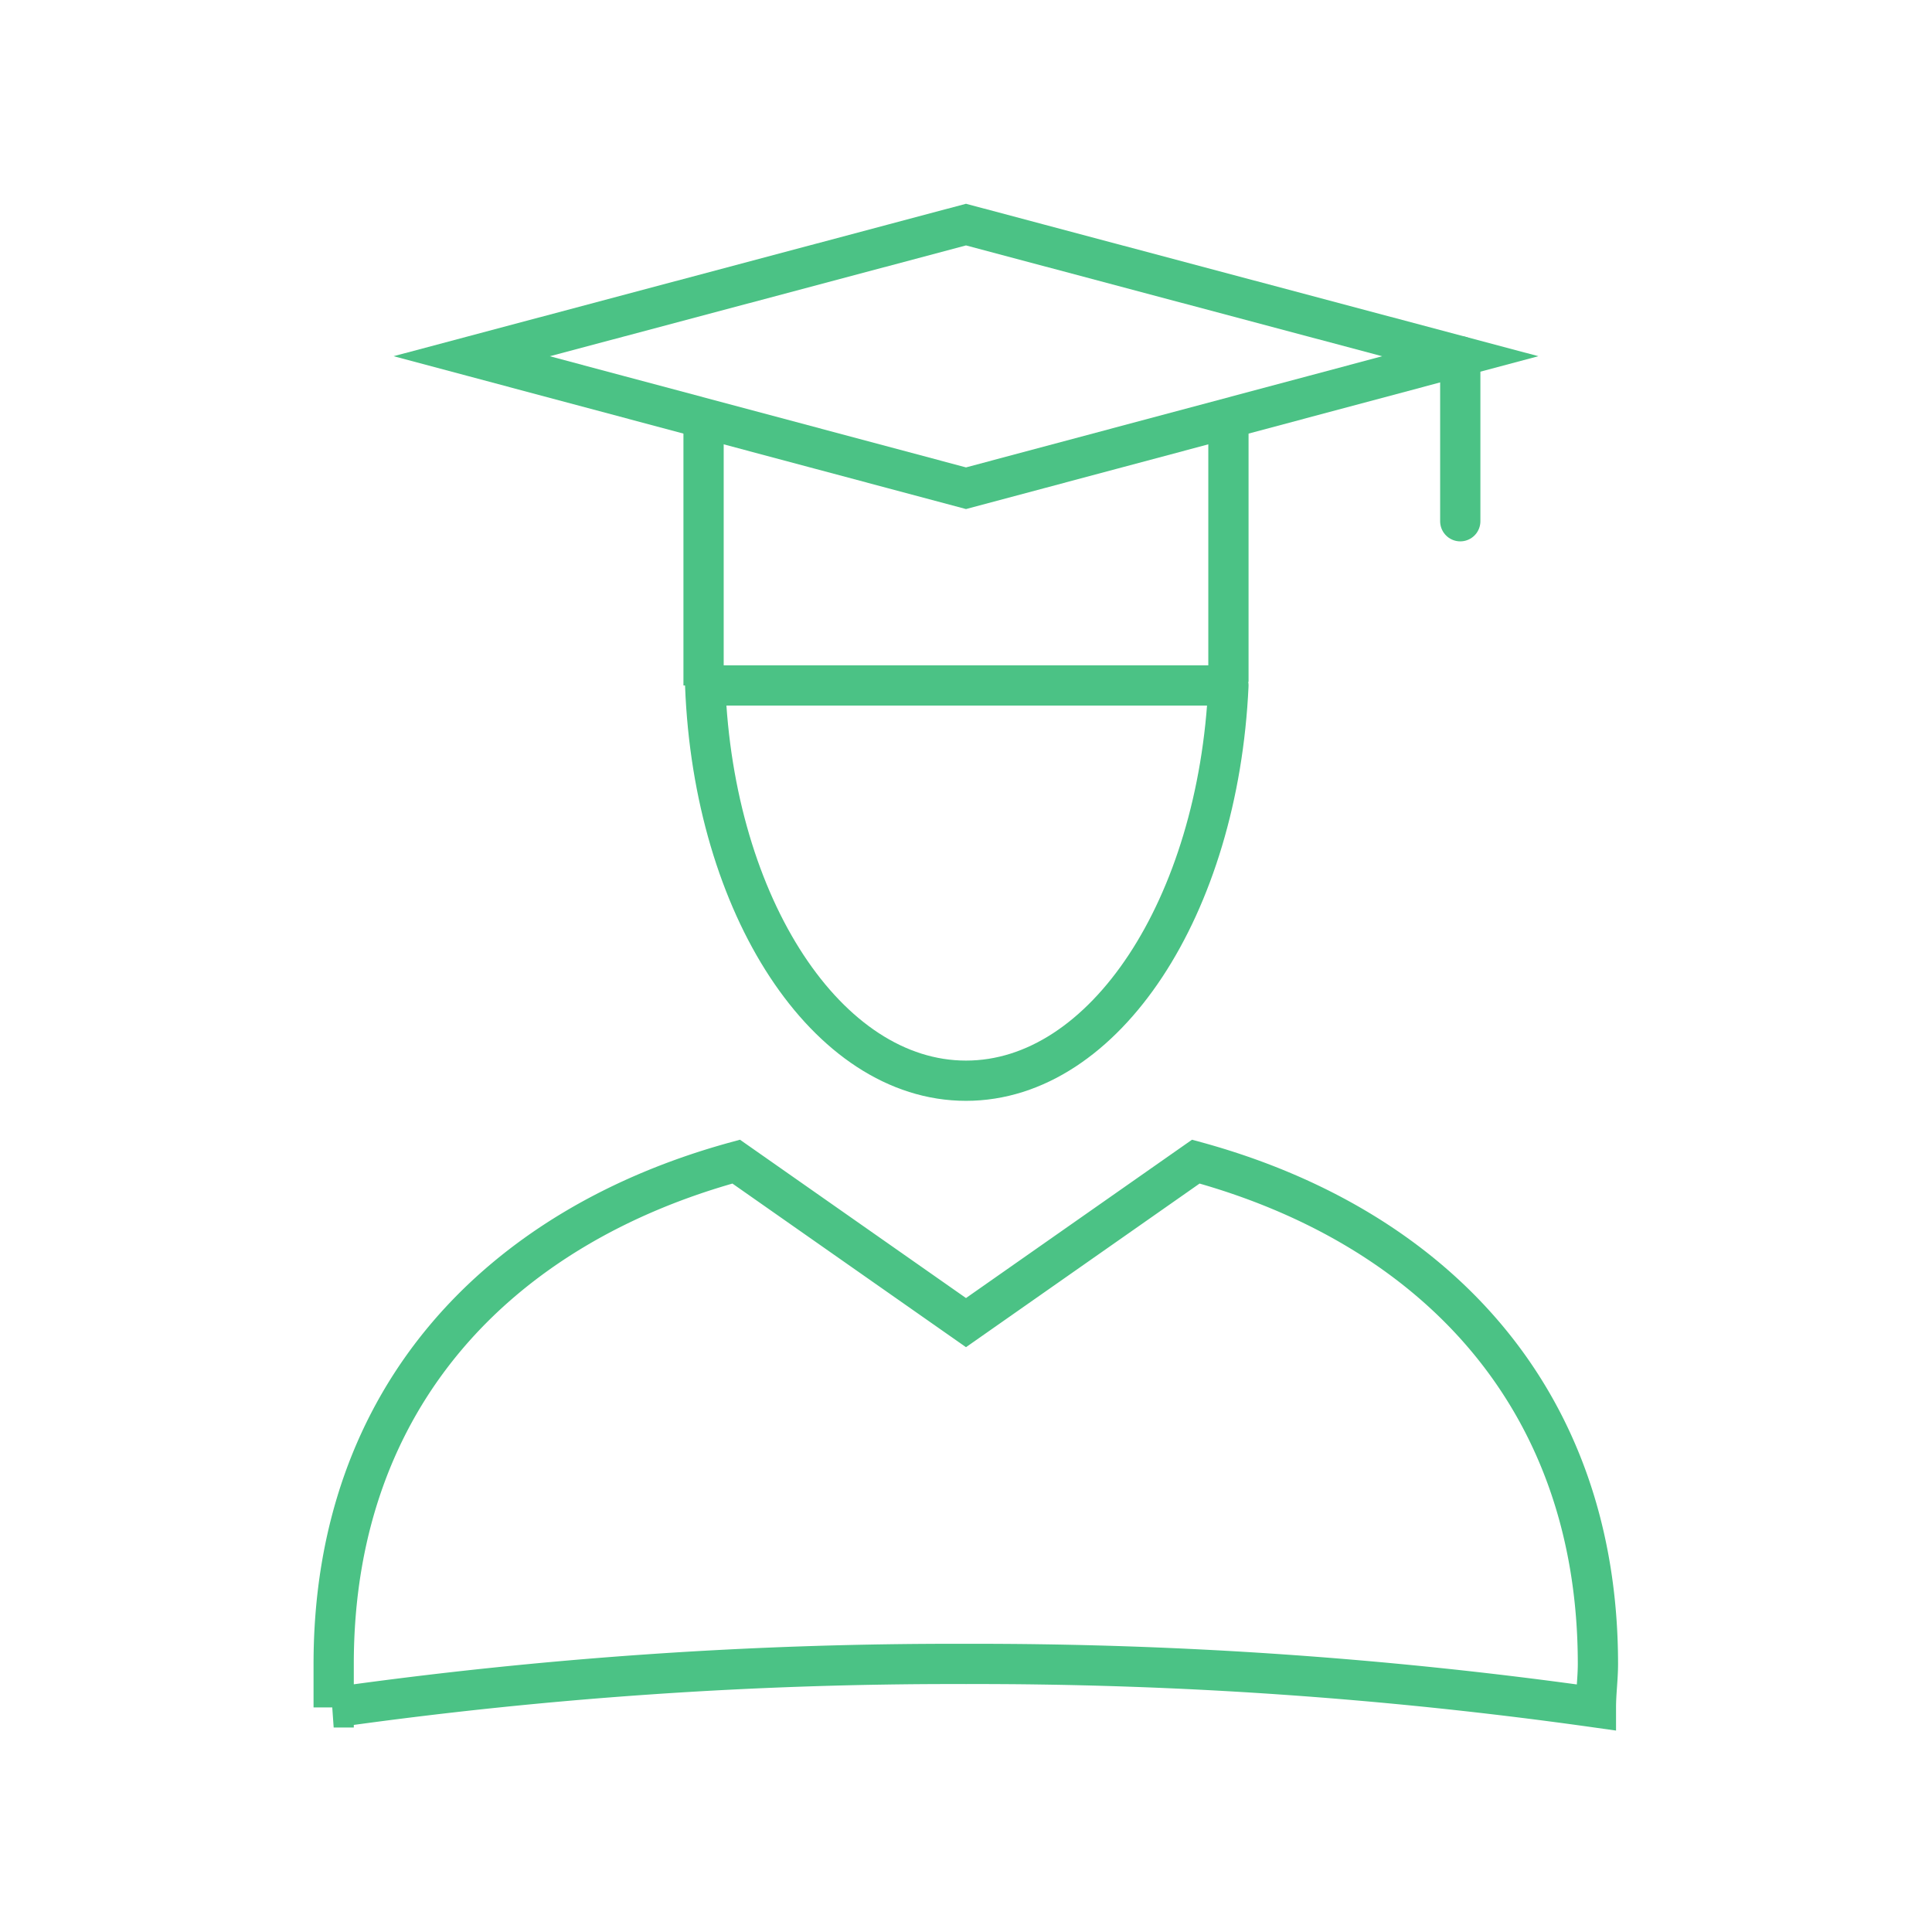 <svg id="ICONS" xmlns="http://www.w3.org/2000/svg" viewBox="0 0 48 48"><defs><style>.cls-1,.cls-2,.cls-3{fill:none;stroke:#4BC285;}.cls-1{stroke-linecap:round;}.cls-1,.cls-2{stroke-miterlimit:10;}.cls-3{stroke-linejoin:round;}</style></defs><path class="cls-1" d="M29.71,28.86l-5.71,4-5.71-4c-5.85,1.6-10,5.82-10,12.48,0,.36,0,.72,0,1.08A110.23,110.23,0,0,1,24,41.34a110.23,110.23,0,0,1,15.65,1.08c0-.36.05-.72.05-1.08C39.7,34.68,35.56,30.46,29.71,28.86Z"/><polygon class="cls-2" points="36.28 8.85 24 12.13 11.72 8.85 24 5.58 36.28 8.85"/><path class="cls-3" d="M24,26.85c3.45,0,6.27-4.33,6.52-9.82h-13C17.73,22.52,20.55,26.85,24,26.85Z"/><line class="cls-1" x1="36.28" y1="8.85" x2="36.28" y2="12.95"/><line class="cls-2" x1="17.48" y1="10.24" x2="17.48" y2="17.03"/><line class="cls-2" x1="30.52" y1="10.27" x2="30.52" y2="16.94"/></svg>